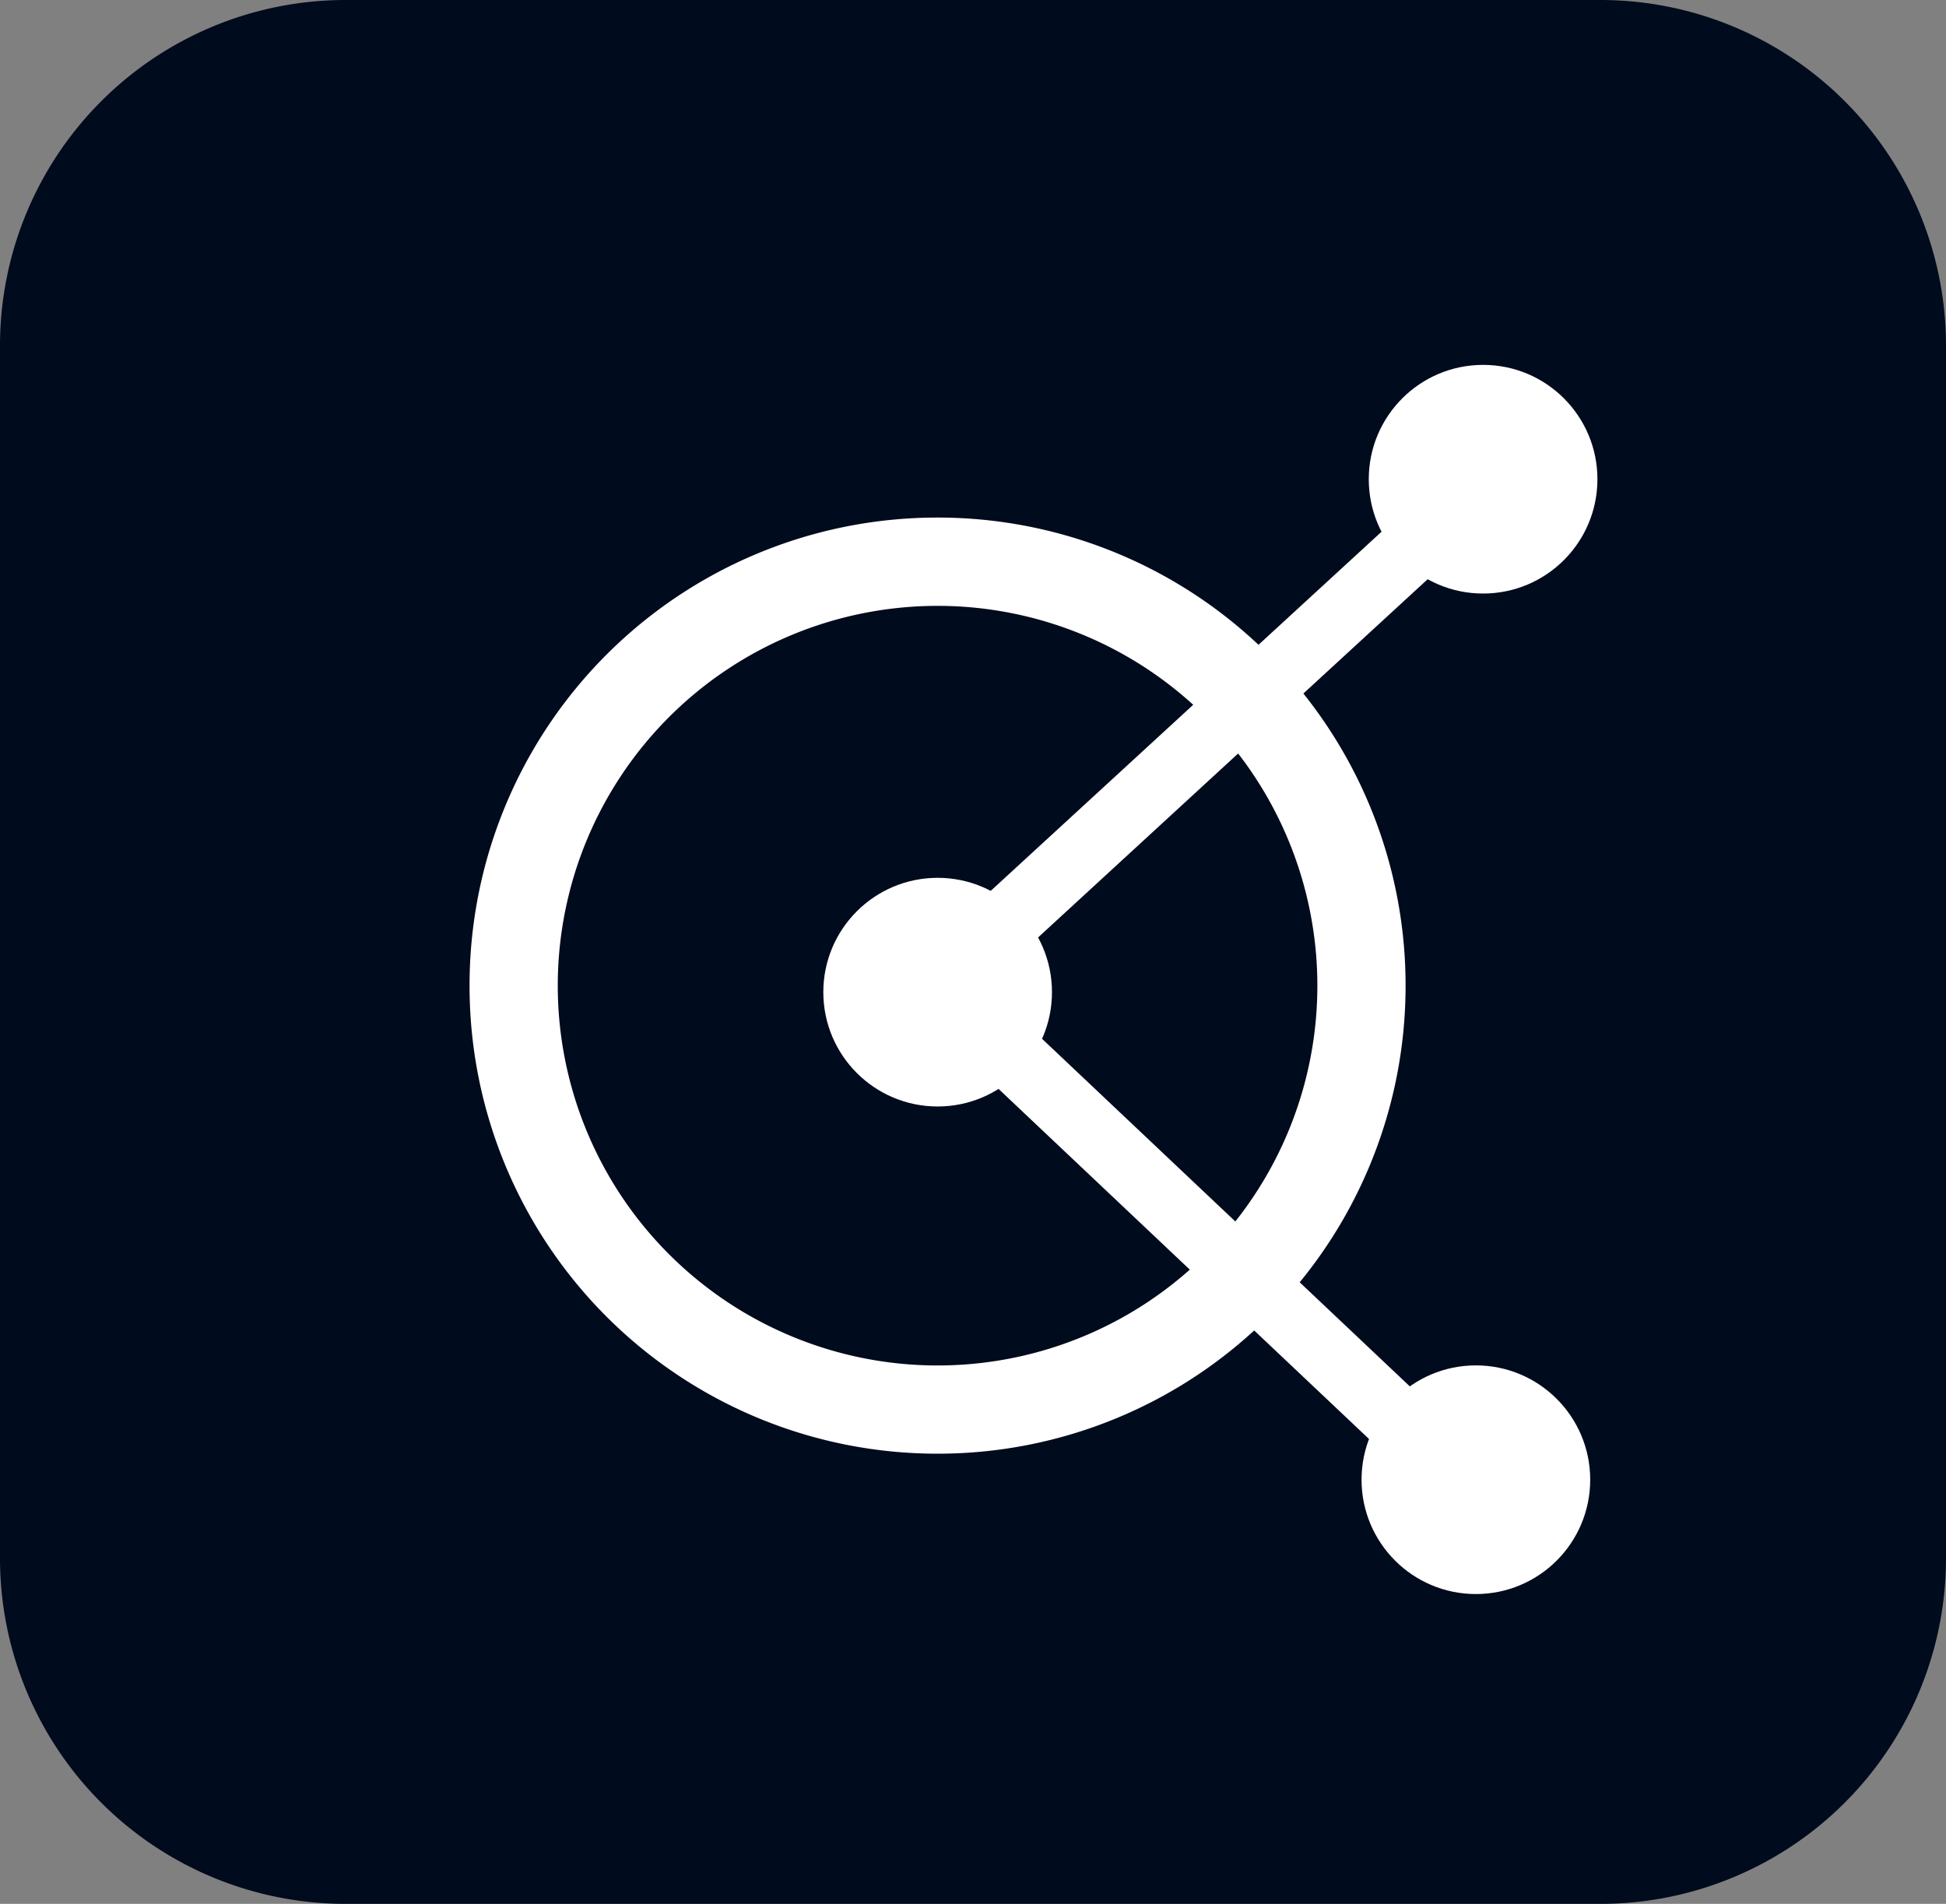 <?xml version="1.0" encoding="UTF-8"?><svg xmlns="http://www.w3.org/2000/svg" width="24" height="23.48" viewBox="0 0 24 23.48">
  <rect x="0" y="0" width="24" height="23.48" fill="#808080" stroke="none"/>
  <g id="Group_307326" data-name="Group 307326" transform="translate(21022 10839)">
    <g id="Behance_32" data-name="Behance 32" transform="translate(-21022 -10839)">
      <g id="Layer_2_21_">
        <g id="Surfaces_27_">
          <g id="Utility_Surface_3_">
            <g id="Outline_no_shadow_27_">
              <path id="Path_596458" data-name="Path 596458" d="M4.249,0h15.5A4.262,4.262,0,0,1,24,4.261V19.219a4.262,4.262,0,0,1-4.249,4.261H4.249A4.262,4.262,0,0,1,0,19.219V4.261A4.262,4.262,0,0,1,4.249,0Z" fill="#000b1d"/>
            </g>
          </g>
        </g>
      </g>
    </g>
    <g id="Group_302982" transform="translate(-21016.209 -10834.5)">
      <path id="Ellipse_20180" d="M34.672,38.5a5.769,5.769,0,0,1,5.772,5.764v.009a5.769,5.769,0,0,1-5.764,5.772h-.009A5.769,5.769,0,0,1,28.9,44.281v-.009A5.769,5.769,0,0,1,34.664,38.5Zm0,10.457a4.683,4.683,0,0,0,4.684-4.684h0a4.684,4.684,0,1,0-4.684,4.684Z" transform="translate(-28.9 -36.617)" fill="#fff"/>
      <path id="Path_366471" d="M93.286,48.389,86.8,42.26l6.486-5.96.553.6L88,42.269l5.844,5.523Z" transform="translate(-81.634 -34.614)" fill="#fff"/>
      <circle id="Ellipse_20184" cx="1.41" cy="1.41" r="1.41" transform="translate(11.09 0)" fill="#fff"/>
      <circle id="Ellipse_20185" cx="1.41" cy="1.41" r="1.41" transform="translate(4.363 6.326)" fill="#fff"/>
      <circle id="Ellipse_20186" cx="1.41" cy="1.41" r="1.41" transform="translate(11.001 12.339)" fill="#fff"/>
    </g>
  </g>
</svg>
